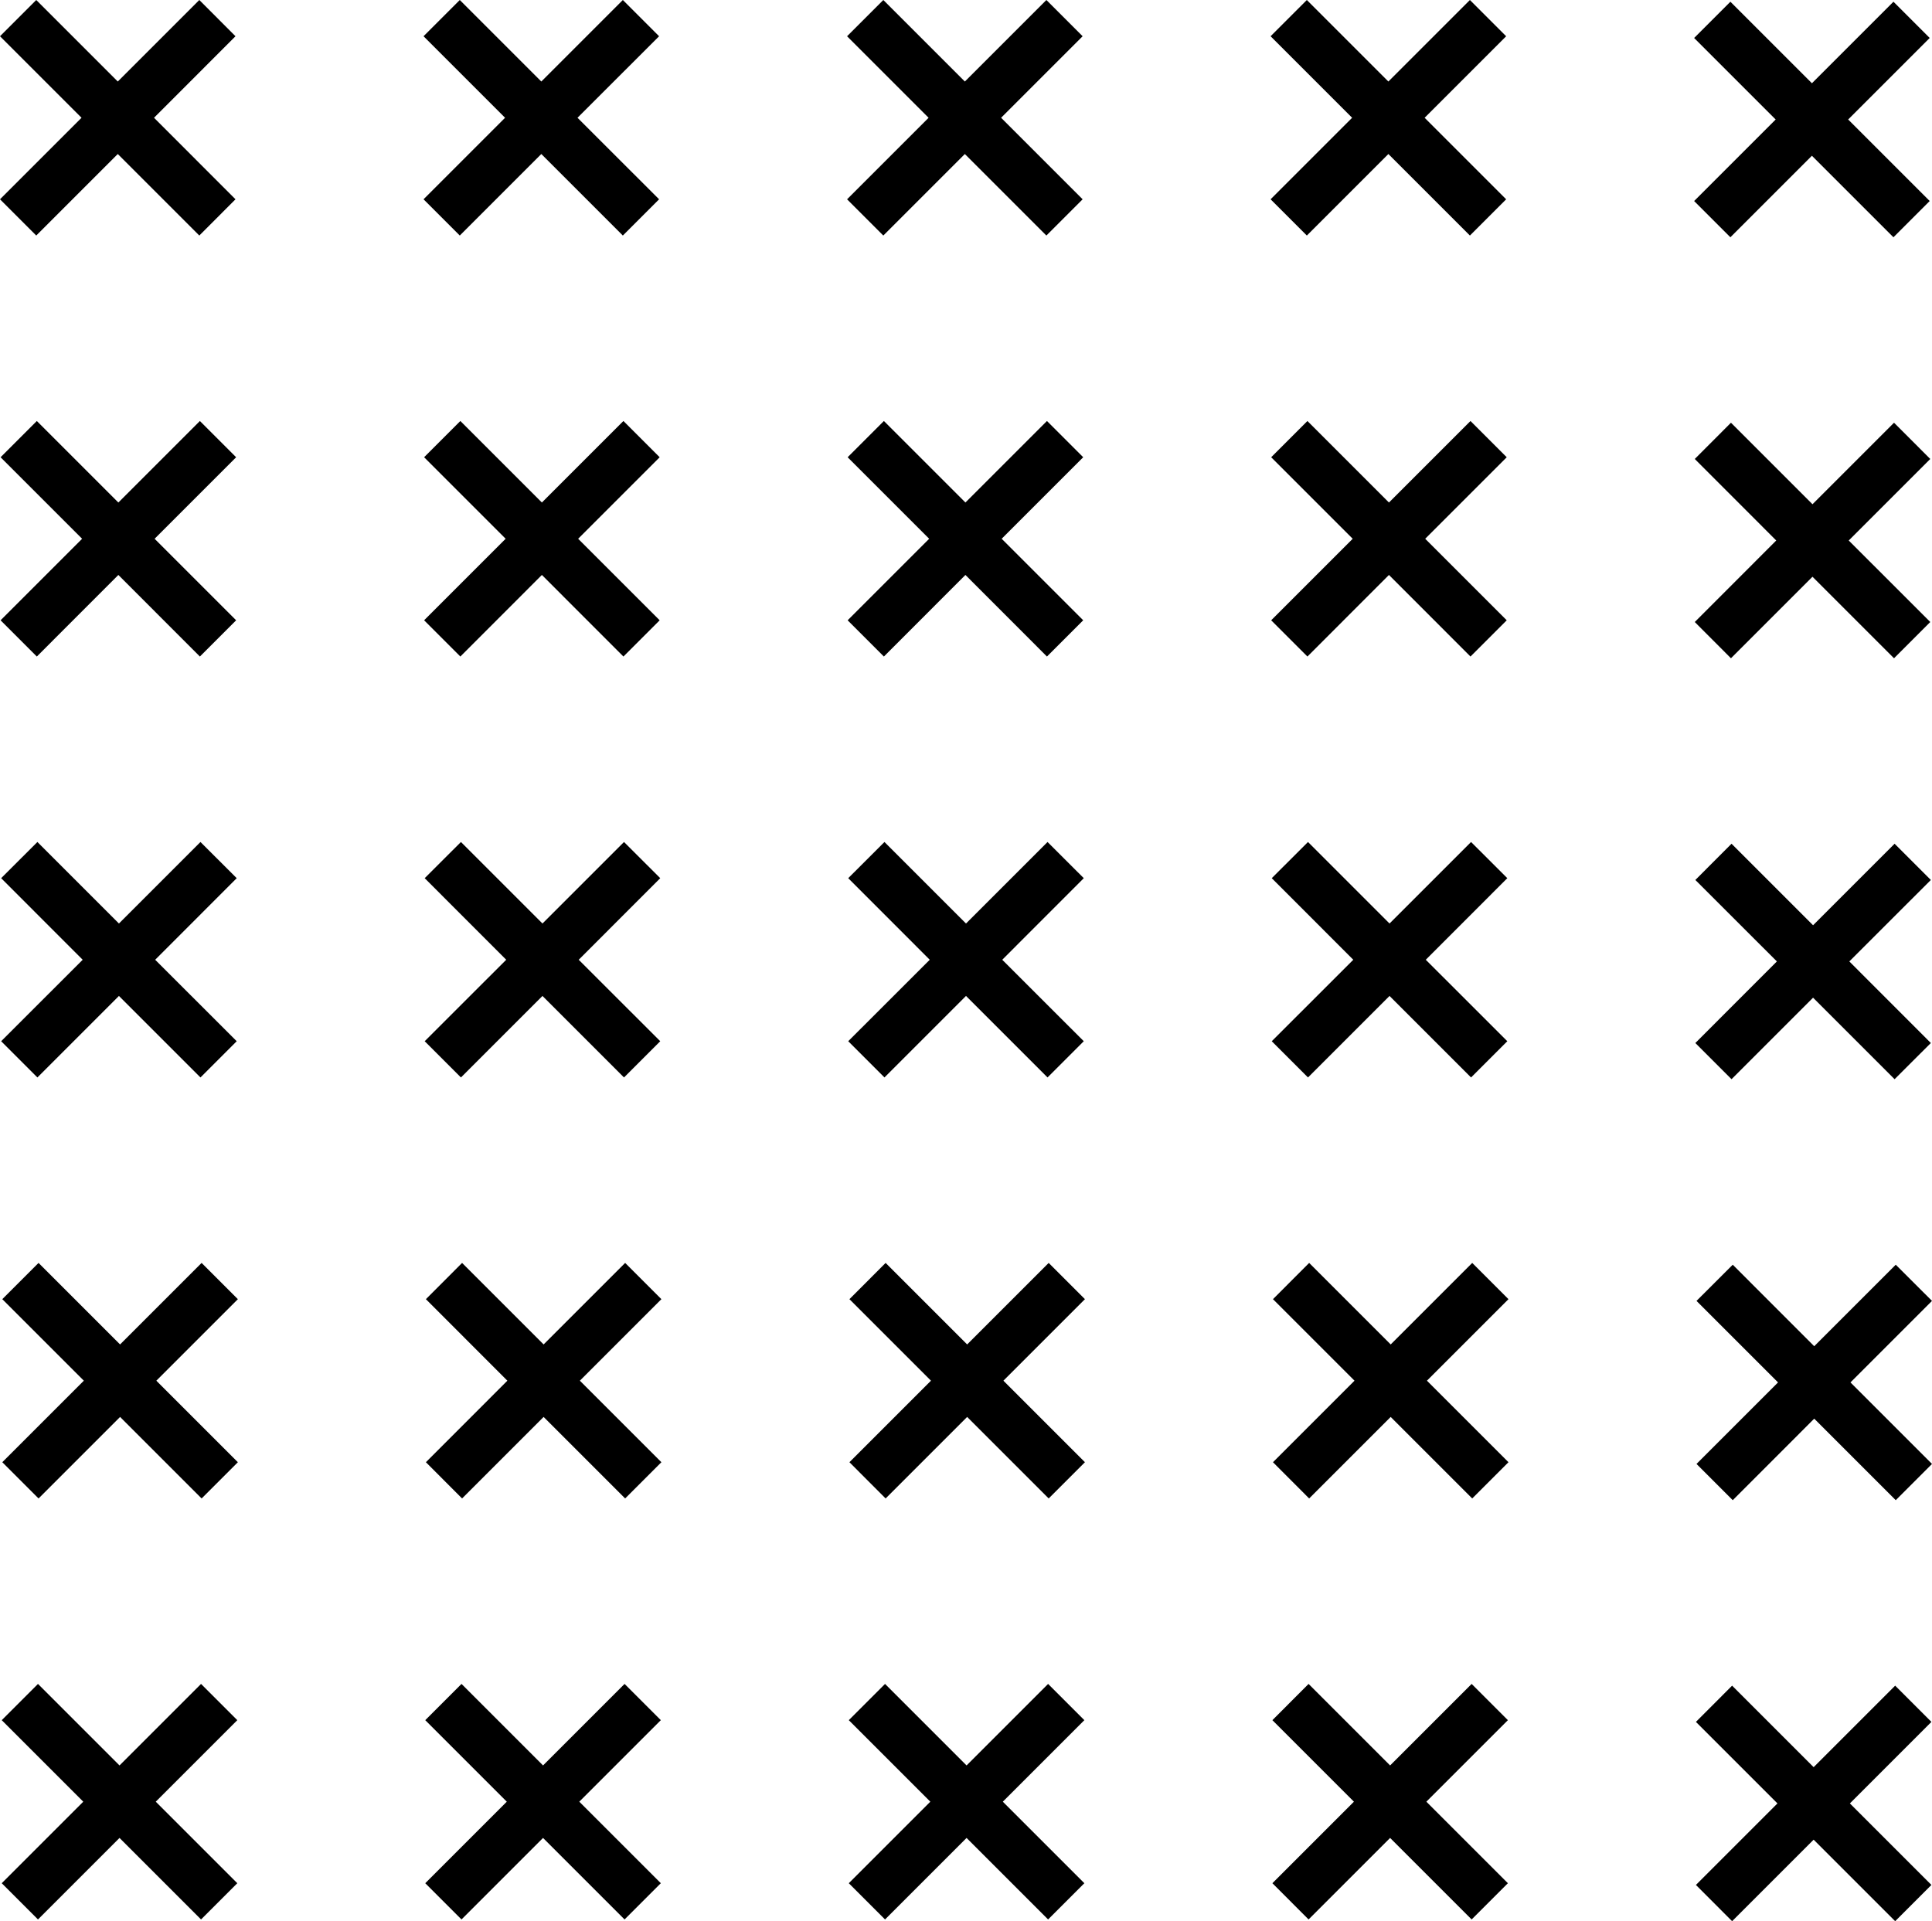 <svg xmlns="http://www.w3.org/2000/svg" viewBox="0 0 301.66 300"><g id="Слой_2" data-name="Слой 2"><g id="Shapes"><g id="_34" data-name="34"><polygon points="229.78 299.73 235.44 294.07 222.71 281.34 235.44 268.61 229.78 262.95 217.05 275.68 204.32 262.95 198.67 268.61 211.4 281.34 198.67 294.07 204.32 299.73 217.05 287 229.78 299.73"/><polygon points="169.31 294.07 156.58 281.34 169.31 268.61 163.65 262.95 150.92 275.68 138.19 262.95 132.53 268.61 145.26 281.34 132.53 294.07 138.19 299.73 150.92 287 163.65 299.73 169.31 294.07"/><polygon points="103.18 294.07 90.45 281.34 103.18 268.61 97.52 262.95 84.79 275.68 72.06 262.95 66.4 268.61 79.13 281.34 66.4 294.07 72.06 299.73 84.79 287 97.52 299.73 103.18 294.07"/><polygon points="37.05 294.07 24.32 281.34 37.05 268.61 31.39 262.95 18.66 275.68 5.93 262.95 0.27 268.61 13 281.34 0.27 294.07 5.93 299.73 18.66 287 31.39 299.73 37.05 294.07"/><polygon points="229.87 233.99 235.53 228.33 222.8 215.6 235.53 202.87 229.87 197.21 217.14 209.94 204.41 197.21 198.76 202.87 211.49 215.6 198.76 228.33 204.41 233.99 217.14 221.26 229.87 233.99"/><polygon points="169.4 228.33 156.67 215.6 169.4 202.87 163.74 197.21 151.01 209.94 138.28 197.21 132.63 202.87 145.36 215.6 132.63 228.33 138.28 233.99 151.01 221.26 163.74 233.99 169.4 228.33"/><polygon points="103.27 228.33 90.54 215.6 103.27 202.87 97.61 197.21 84.88 209.94 72.15 197.21 66.5 202.87 79.22 215.6 66.5 228.33 72.15 233.99 84.88 221.26 97.61 233.99 103.27 228.33"/><polygon points="37.14 228.33 24.41 215.6 37.14 202.87 31.48 197.21 18.75 209.94 6.02 197.21 0.36 202.87 13.09 215.6 0.36 228.33 6.02 233.99 18.75 221.26 31.48 233.99 37.14 228.33"/><polygon points="229.69 168.25 235.35 162.59 222.62 149.87 235.35 137.13 229.69 131.48 216.96 144.21 204.23 131.48 198.57 137.13 211.3 149.87 198.57 162.59 204.23 168.25 216.96 155.52 229.69 168.25"/><polygon points="169.22 162.59 156.49 149.87 169.22 137.13 163.56 131.48 150.83 144.21 138.1 131.48 132.44 137.13 145.17 149.87 132.44 162.59 138.1 168.25 150.83 155.52 163.56 168.25 169.22 162.59"/><polygon points="103.09 162.59 90.36 149.87 103.09 137.13 97.43 131.48 84.7 144.21 71.97 131.48 66.31 137.13 79.04 149.87 66.31 162.59 71.97 168.25 84.7 155.52 97.43 168.25 103.09 162.59"/><polygon points="36.96 162.59 24.23 149.87 36.96 137.13 31.3 131.48 18.57 144.21 5.84 131.48 0.18 137.13 12.91 149.87 0.18 162.59 5.84 168.25 18.57 155.52 31.3 168.25 36.96 162.59"/><polygon points="229.6 102.52 235.26 96.86 222.53 84.13 235.26 71.4 229.6 65.74 216.87 78.47 204.14 65.74 198.48 71.4 211.21 84.13 198.48 96.86 204.14 102.52 216.87 89.78 229.6 102.52"/><polygon points="169.13 96.86 156.4 84.13 169.13 71.4 163.47 65.74 150.74 78.47 138.01 65.74 132.35 71.4 145.08 84.13 132.35 96.86 138.01 102.52 150.74 89.78 163.47 102.52 169.13 96.86"/><polygon points="103 96.86 90.27 84.13 103 71.4 97.34 65.74 84.61 78.47 71.88 65.74 66.22 71.4 78.95 84.13 66.22 96.86 71.88 102.52 84.61 89.78 97.34 102.52 103 96.86"/><polygon points="36.87 96.86 24.14 84.13 36.87 71.4 31.21 65.74 18.48 78.47 5.75 65.74 0.09 71.4 12.82 84.13 0.09 96.86 5.75 102.52 18.48 89.78 31.21 102.52 36.87 96.86"/><polygon points="229.51 36.78 235.17 31.12 222.44 18.39 235.17 5.66 229.51 0 216.78 12.73 204.05 0 198.39 5.66 211.12 18.39 198.39 31.12 204.05 36.78 216.78 24.05 229.51 36.78"/><polygon points="169.04 31.12 156.31 18.39 169.04 5.66 163.38 0 150.65 12.73 137.92 0 132.26 5.66 144.99 18.39 132.26 31.12 137.92 36.78 150.65 24.05 163.38 36.78 169.04 31.12"/><polygon points="102.91 31.12 90.17 18.39 102.91 5.66 97.25 0 84.52 12.73 71.79 0 66.13 5.66 78.86 18.39 66.13 31.12 71.79 36.78 84.52 24.05 97.25 36.78 102.91 31.12"/><polygon points="36.77 31.12 24.05 18.39 36.77 5.66 31.12 0 18.39 12.73 5.66 0 0 5.66 12.73 18.39 0 31.12 5.66 36.78 18.39 24.05 31.12 36.78 36.77 31.12"/><polygon points="295.91 300 301.57 294.34 288.84 281.61 301.57 268.88 295.91 263.22 283.18 275.95 270.45 263.22 264.8 268.88 277.53 281.61 264.8 294.34 270.45 300 283.18 287.27 295.91 300"/><polygon points="296 234.26 301.66 228.6 288.93 215.87 301.66 203.14 296 197.49 283.27 210.22 270.55 197.49 264.89 203.14 277.62 215.87 264.89 228.6 270.55 234.26 283.27 221.53 296 234.26"/><polygon points="295.82 168.52 301.48 162.87 288.75 150.13 301.48 137.41 295.82 131.75 283.09 144.48 270.36 131.75 264.71 137.41 277.44 150.13 264.71 162.87 270.36 168.52 283.09 155.79 295.82 168.52"/><polygon points="295.73 102.79 301.39 97.13 288.66 84.4 301.39 71.67 295.73 66.01 283 78.74 270.27 66.01 264.62 71.67 277.34 84.4 264.62 97.13 270.27 102.79 283 90.06 295.73 102.79"/><polygon points="295.64 37.05 301.3 31.39 288.57 18.66 301.3 5.93 295.64 0.27 282.91 13 270.18 0.27 264.52 5.93 277.25 18.66 264.52 31.39 270.18 37.05 282.91 24.32 295.64 37.05"/></g></g></g></svg>